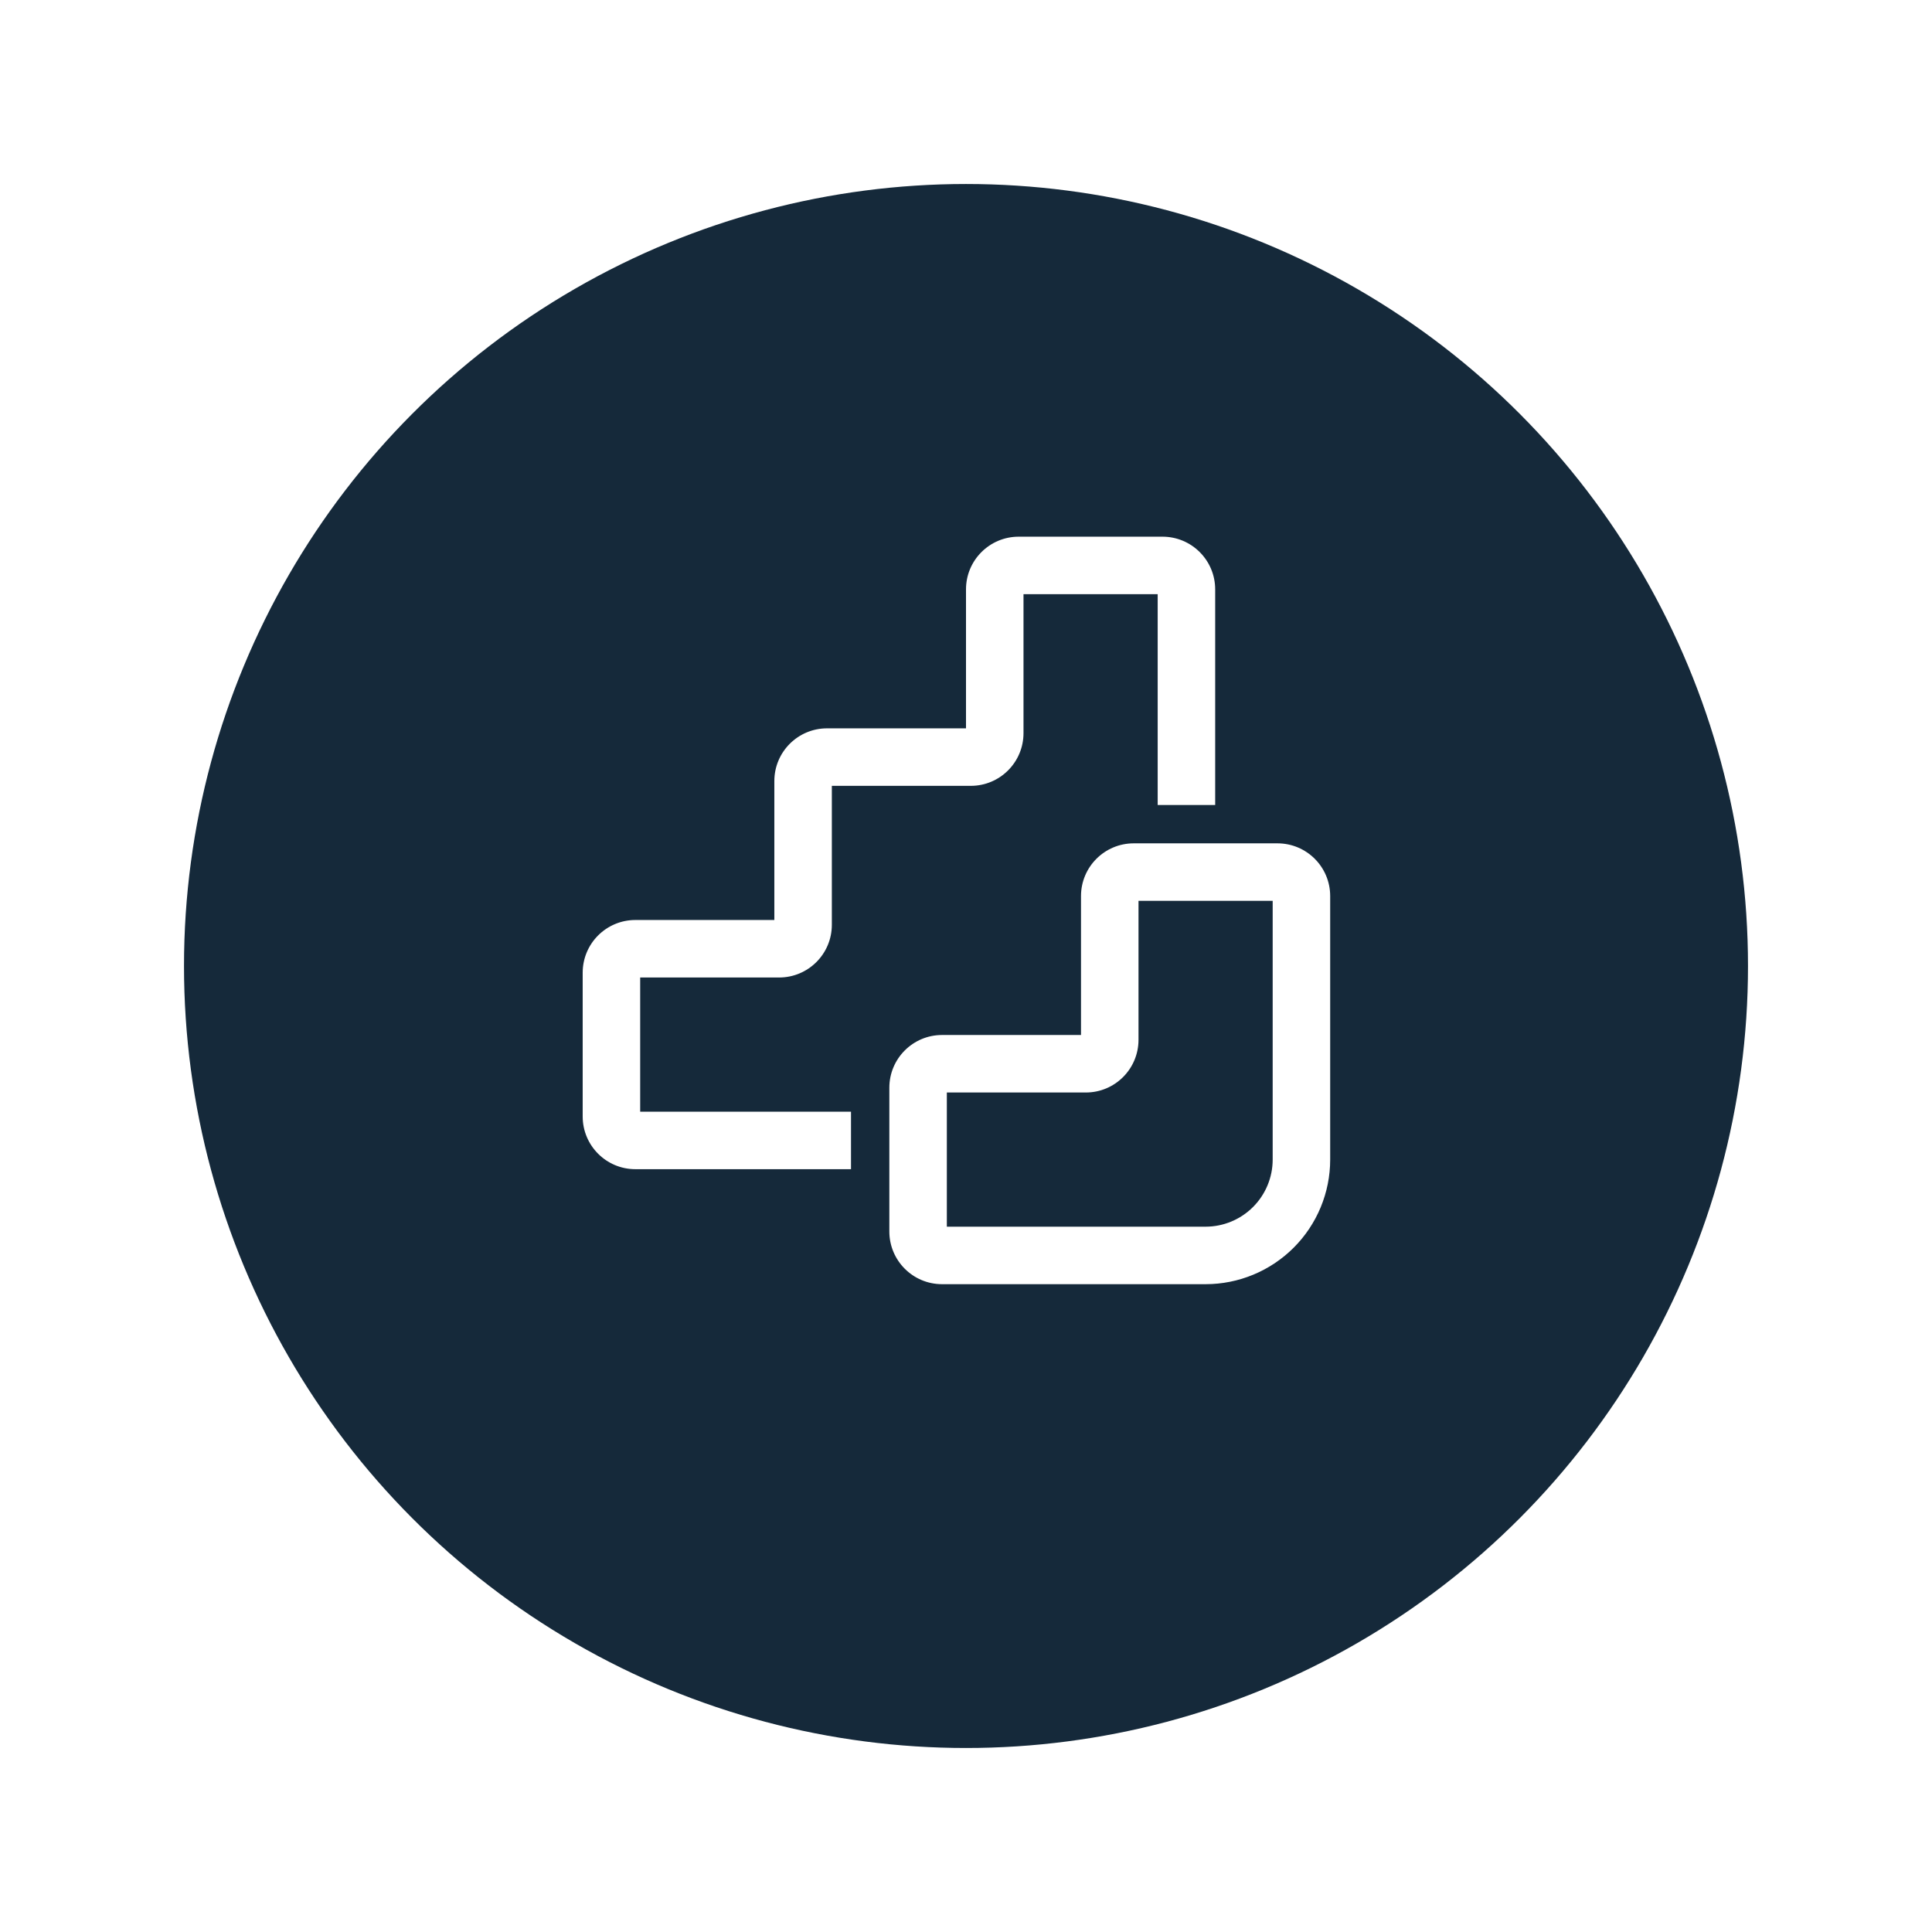 <svg width="84" height="84" viewBox="0 0 84 84" fill="none" xmlns="http://www.w3.org/2000/svg">
<g filter="url(#filter0_d_160_341)">
<circle cx="42" cy="40" r="34" fill="#15293A"/>
</g>
<path d="M42 25.625C42 24.358 43.027 23.334 44.292 23.334H50.542C51.809 23.334 52.834 24.36 52.834 25.625V35H50.334V25.834H44.5V31.875C44.5 33.142 43.474 34.167 42.209 34.167H36.167V40.209C36.167 41.475 35.14 42.5 33.875 42.5H27.834V48.334H37V50.834H27.625C26.358 50.834 25.334 49.807 25.334 48.542V42.292C25.334 41.025 26.36 40 27.625 40H33.667V33.959C33.667 32.692 34.694 31.667 35.959 31.667H42V25.625ZM49.292 36.667C48.025 36.667 47 37.694 47 38.959V45H40.959C39.692 45 38.667 46.027 38.667 47.292V53.542C38.667 54.809 39.694 55.834 40.959 55.834H52.417C53.853 55.834 55.231 55.263 56.247 54.247C57.263 53.231 57.834 51.853 57.834 50.417V38.959C57.834 37.692 56.807 36.667 55.542 36.667H49.292ZM49.5 45.209V39.167H55.334V50.417C55.334 51.19 55.026 51.932 54.479 52.479C53.932 53.026 53.19 53.334 52.417 53.334H41.167V47.5H47.209C48.475 47.5 49.5 46.474 49.5 45.209Z" fill="white"/>
<defs>
<filter id="filter0_d_160_341" x="0" y="0" width="84" height="84" filterUnits="userSpaceOnUse" color-interpolation-filters="sRGB">
<feFlood flood-opacity="0" result="BackgroundImageFix"/>
<feColorMatrix in="SourceAlpha" type="matrix" values="0 0 0 0 0 0 0 0 0 0 0 0 0 0 0 0 0 0 127 0" result="hardAlpha"/>
<feOffset dy="2"/>
<feGaussianBlur stdDeviation="4"/>
<feComposite in2="hardAlpha" operator="out"/>
<feColorMatrix type="matrix" values="0 0 0 0 0.129 0 0 0 0 0.212 0 0 0 0 0.412 0 0 0 0.15 0"/>
<feBlend mode="normal" in2="BackgroundImageFix" result="effect1_dropShadow_160_341"/>
<feBlend mode="normal" in="SourceGraphic" in2="effect1_dropShadow_160_341" result="shape"/>
</filter>
</defs>
</svg>

